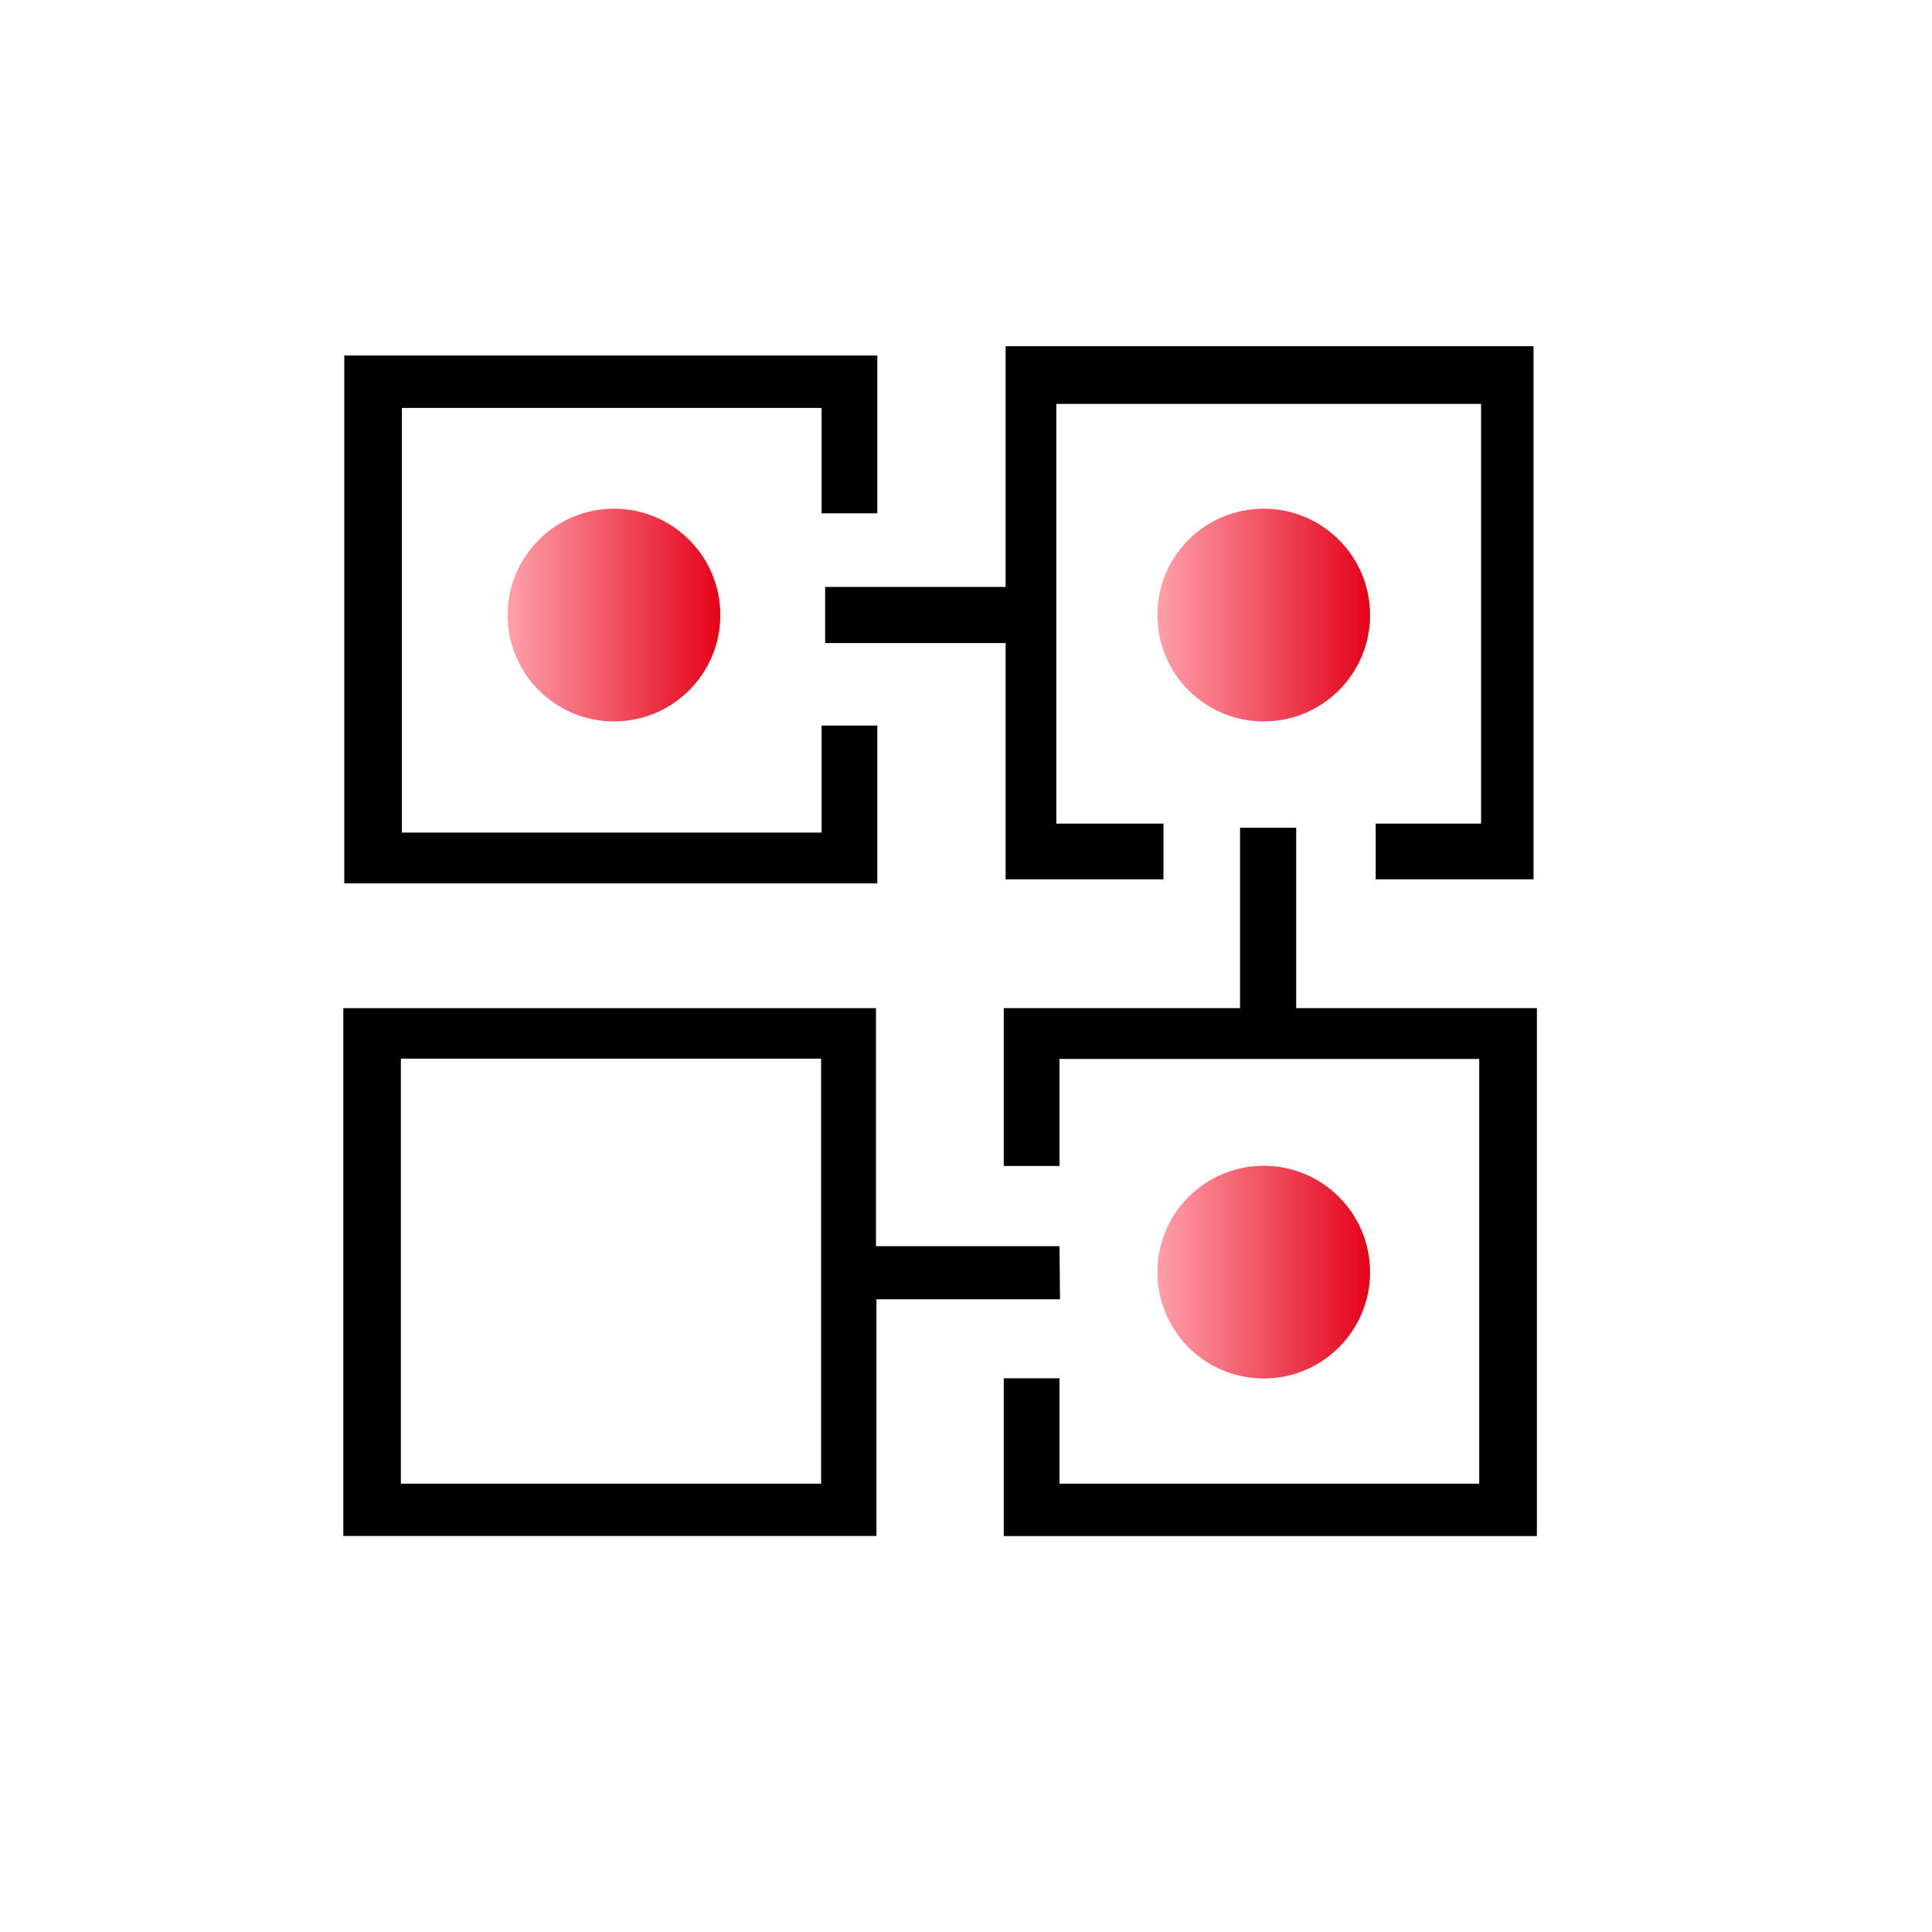 <svg width="200" height="200" viewBox="0 0 200 200" fill="none" xmlns="http://www.w3.org/2000/svg">
<path d="M63.56 74.68C69.641 74.68 74.57 69.751 74.57 63.67C74.57 57.59 69.641 52.66 63.56 52.66C57.479 52.66 52.55 57.59 52.55 63.67C52.55 69.751 57.479 74.68 63.56 74.68Z" fill="url(#paint0_linear_1854_2640)"/>
<path d="M130.82 74.68C136.901 74.68 141.83 69.751 141.83 63.67C141.83 57.59 136.901 52.66 130.82 52.66C124.739 52.66 119.81 57.59 119.81 63.67C119.81 69.751 124.739 74.68 130.82 74.68Z" fill="url(#paint1_linear_1854_2640)"/>
<path d="M130.82 142.7C136.901 142.7 141.83 137.771 141.83 131.69C141.83 125.61 136.901 120.68 130.82 120.68C124.739 120.68 119.81 125.61 119.81 131.69C119.81 137.771 124.739 142.7 130.82 142.7Z" fill="url(#paint2_linear_1854_2640)"/>
<path d="M109.68 129H90.68V104.36H35.54V159H90.73V134.5H109.73L109.68 129ZM85 153.59H41.5V109.59H85V153.59Z" fill="black"/>
<path d="M134.18 104.36V85.69H128.37V104.36H103.91V120.7H109.68V109.62H153.13V153.59H109.68V142.68H103.91V159.01H159.1V104.36H134.18Z" fill="black"/>
<path d="M104.1 60.76H85.42V66.57H104.1V91.03H120.44V85.26H109.35V41.81H153.32V85.26H142.41V91.03H158.75V35.84H104.1V60.76Z" fill="black"/>
<path d="M66.36 91.45H90.82V75.11H85.05V86.19H41.6V42.23H85.05V53.14H90.82V36.8H35.64V91.45H60.56" fill="black"/>
<defs>
<linearGradient id="paint0_linear_1854_2640" x1="52.55" y1="63.67" x2="74.56" y2="63.67" gradientUnits="userSpaceOnUse">
<stop stop-color="#FFA0AA"/>
<stop offset="1" stop-color="#E4021A"/>
</linearGradient>
<linearGradient id="paint1_linear_1854_2640" x1="119.81" y1="63.67" x2="141.82" y2="63.67" gradientUnits="userSpaceOnUse">
<stop stop-color="#FFA0AA"/>
<stop offset="1" stop-color="#E4021A"/>
</linearGradient>
<linearGradient id="paint2_linear_1854_2640" x1="119.81" y1="131.69" x2="141.82" y2="131.69" gradientUnits="userSpaceOnUse">
<stop stop-color="#FFA0AA"/>
<stop offset="1" stop-color="#E4021A"/>
</linearGradient>
</defs>
</svg>
